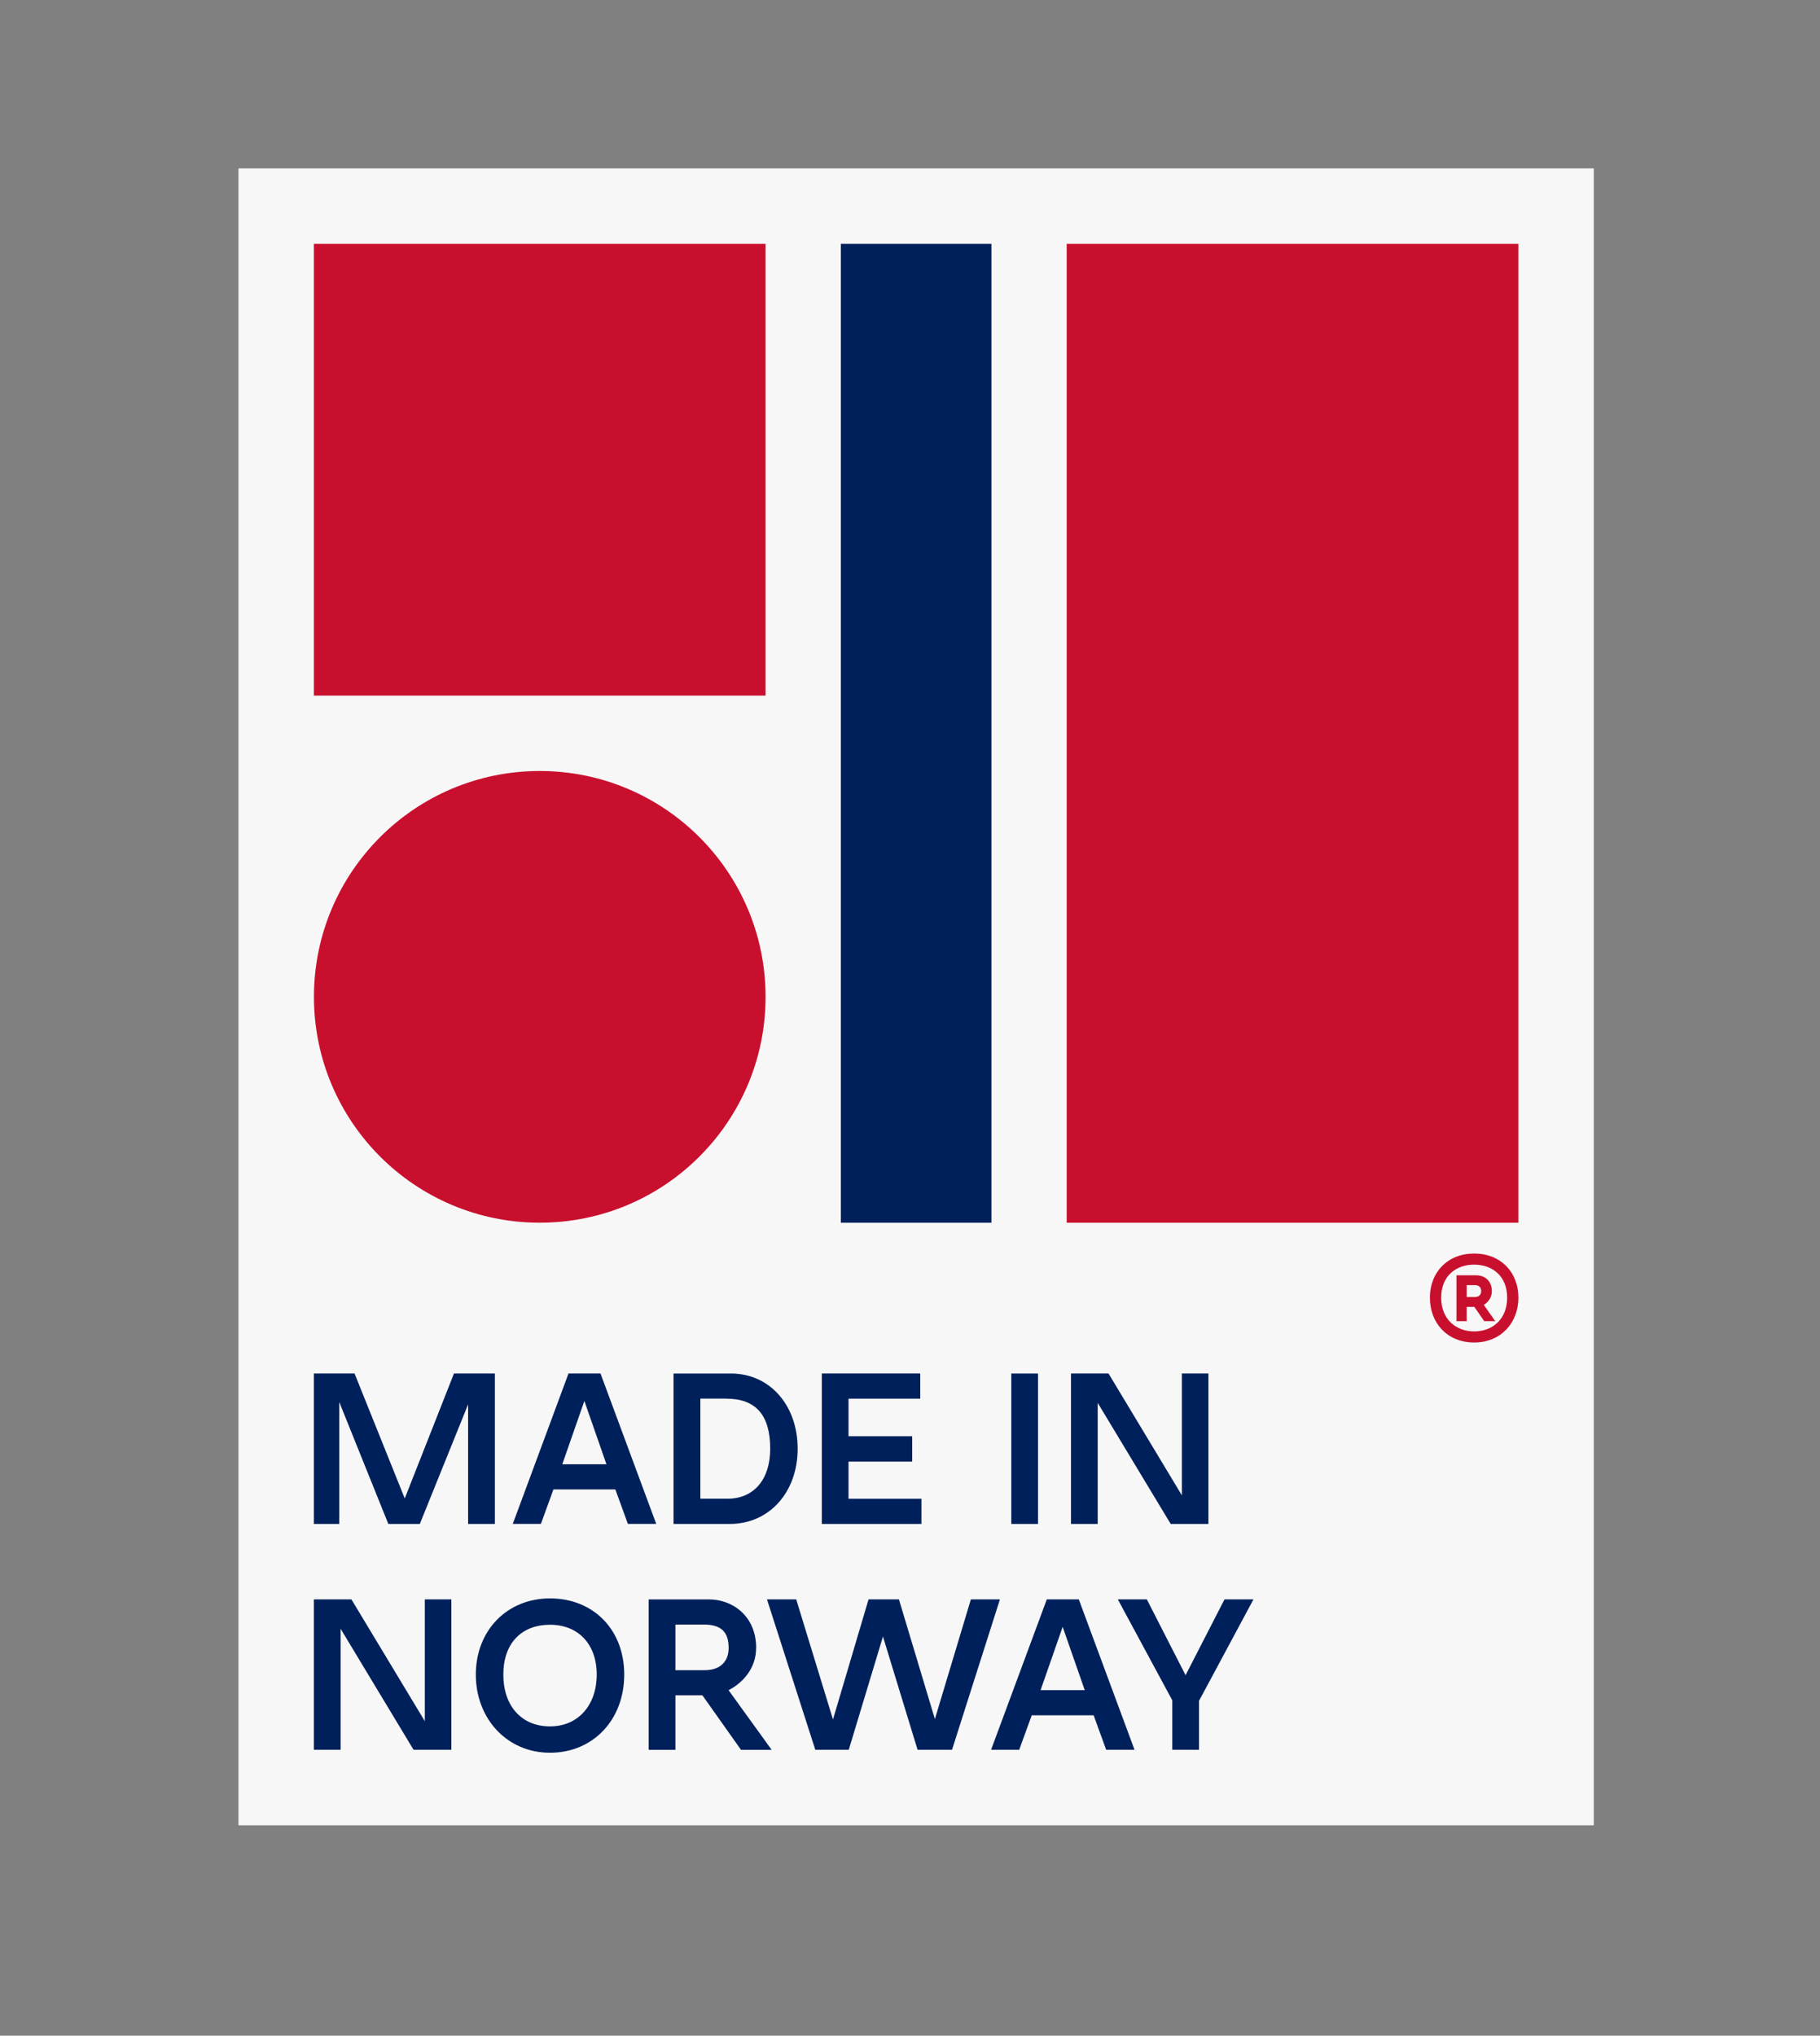<?xml version="1.0" encoding="UTF-8"?> <svg xmlns="http://www.w3.org/2000/svg" xmlns:xlink="http://www.w3.org/1999/xlink" id="Layer_1" viewBox="0 0 389 435"><rect x="0" y="0" width="389" height="435" fill="#808080" stroke="none"/><defs><clipPath id="clippath"><rect x="51" y="36.01" width="289.63" height="353.99" fill="none"></rect></clipPath><clipPath id="clippath-1"><rect x="51" y="36.01" width="289.63" height="353.99" fill="none"></rect></clipPath><clipPath id="clippath-2"><rect x="51" y="36.01" width="289.63" height="353.99" fill="none"></rect></clipPath></defs><rect x="51" y="36.01" width="289.63" height="353.99" fill="#fff"></rect><rect x="51" y="36.01" width="289.63" height="353.99" fill="#f7f7f7"></rect><g clip-path="url(#clippath)"><path d="M305.62,277.28c0-5.42,3.78-9.42,9.46-9.42s9.46,4,9.46,9.42-3.78,9.59-9.46,9.59-9.46-4.08-9.46-9.59M322.13,277.28c0-4.6-3.14-7.05-7.05-7.05s-7.05,2.45-7.05,7.05,3.14,7.22,7.05,7.22,7.05-2.58,7.05-7.22M311.29,272.51h4.26c1.76,0,3.31,1.16,3.31,3.4,0,1.33-.77,2.36-1.72,2.92l2.45,3.48h-2.36l-2.11-3.05h-1.63v3.05h-2.19v-9.8ZM313.49,274.61v2.54h1.76c.77,0,1.33-.43,1.33-1.25,0-.86-.47-1.29-1.42-1.29h-1.68Z" fill="#c8102e"></path></g><polygon points="105.77 325.64 105.77 293.49 97.03 293.49 86.51 320.19 75.78 293.49 67.09 293.49 67.09 325.64 72.51 325.64 72.51 299.59 83 325.64 89.73 325.64 100.05 300.09 100.05 325.64 105.77 325.64" fill="#00205b"></polygon><path d="M128.34,293.49h-6.83l-11.91,32.14h6.01l2.68-7.37h13.23l2.68,7.37h6.06l-11.91-32.14ZM129.63,312.89h-9.45l4.72-13.53,4.72,13.53Z" fill="#00205b"></path><g clip-path="url(#clippath-1)"><path d="M170.49,309.57c0-9.31-5.98-16.07-14.23-16.07h-12.3v32.14h12.05c8.39,0,14.48-6.76,14.48-16.07M155.22,298.87c6.32,0,9.4,3.5,9.4,10.69,0,6.6-3.5,10.69-9.14,10.69h-5.79v-21.39h5.54Z" fill="#00205b"></path><polygon points="196.94 320.26 181.36 320.26 181.36 312.32 194.97 312.32 194.97 306.9 181.36 306.9 181.36 298.87 196.69 298.87 196.69 293.49 175.65 293.49 175.65 325.64 196.94 325.64 196.94 320.26" fill="#00205b"></polygon><rect x="216.15" y="293.5" width="5.71" height="32.14" fill="#00205b"></rect><polygon points="234.62 299.77 250.11 325.46 250.22 325.64 258.28 325.64 258.28 293.49 252.61 293.49 252.61 319.53 236.93 293.49 228.91 293.49 228.91 325.64 234.62 325.64 234.62 299.77" fill="#00205b"></polygon><polygon points="90.8 367.79 75.11 341.76 67.09 341.76 67.09 373.9 72.8 373.9 72.8 348.04 88.29 373.73 88.4 373.9 96.47 373.9 96.47 341.76 90.8 341.76 90.8 367.79" fill="#00205b"></polygon><path d="M117.56,341.55c-9.19,0-15.86,6.85-15.86,16.28s6.67,16.7,15.86,16.7,15.86-7.02,15.86-16.7-6.67-16.28-15.86-16.28M117.56,368.9c-6.06,0-9.98-4.34-9.98-11.07s3.92-10.65,9.98-10.65,9.98,4.18,9.98,10.65-3.92,11.07-9.98,11.07" fill="#00205b"></path><path d="M161.62,352.14c0-6.81-5.05-10.37-10.04-10.37h-12.93v32.14h5.71v-11.65h5.77l8.25,11.65h6.55l-9.21-12.75c2.92-1.48,5.89-4.56,5.89-9.02M144.37,347.14h6.04c3.69,0,5.33,1.54,5.33,5,0,2.97-1.9,4.75-5.08,4.75h-6.3v-9.74Z" fill="#00205b"></path><polygon points="207.51 341.76 199.82 367.33 192.21 342.02 192.14 341.76 185.64 341.76 178.04 367.42 170.18 341.76 163.93 341.76 174.26 373.9 181.41 373.9 188.72 349.7 196.12 373.9 203.48 373.9 213.72 341.76 207.51 341.76" fill="#00205b"></polygon><path d="M223.74,341.76l-11.91,32.14h6.01l2.68-7.37h13.23l2.68,7.37h6.06l-11.91-32.14h-6.83ZM231.86,361.16h-9.45l4.72-13.53,4.72,13.53Z" fill="#00205b"></path><polygon points="261.72 341.76 253.4 357.96 245.12 341.76 238.92 341.76 250.56 363.33 250.56 373.9 256.27 373.9 256.27 363.45 267.91 341.76 261.72 341.76" fill="#00205b"></polygon></g><rect x="227.99" y="52.1" width="96.54" height="209.18" fill="#c8102e"></rect><rect x="179.72" y="52.1" width="32.18" height="209.18" fill="#00205b"></rect><rect x="67.09" y="52.1" width="96.54" height="96.54" fill="#c8102e"></rect><g clip-path="url(#clippath-2)"><path d="M115.37,164.75h-.01c-26.66,0-48.26,21.61-48.26,48.26s21.61,48.26,48.26,48.26h.01c26.66,0,48.26-21.61,48.26-48.26s-21.61-48.26-48.26-48.26" fill="#c8102e"></path></g></svg> 